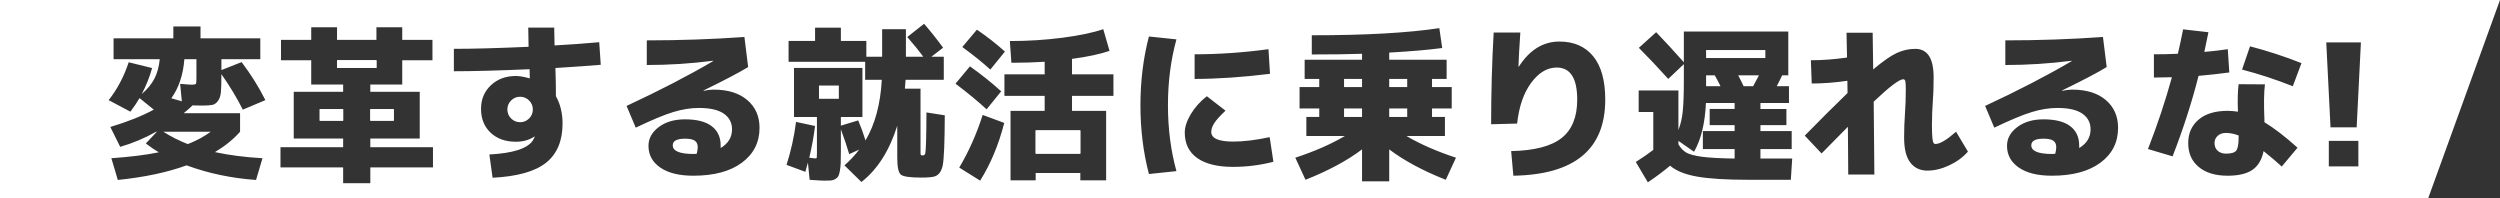 <?xml version="1.0" encoding="UTF-8"?>
<svg id="_レイヤー_1" data-name="レイヤー_1" xmlns="http://www.w3.org/2000/svg" version="1.1" viewBox="0 0 267.345 21.226">
  <rect x="0" y="0" width="267.345" height="21.226" fill="#333333" stroke="none"/>
  <!-- Generator: Adobe Illustrator 30.0.0, SVG Export Plug-In . SVG Version: 2.1.1 Build 123)  -->
  <defs>
    <style>
      .st0 {
        fill: none;
      }

      .st1 {
        fill: #fff;
      }
    </style>
  </defs>
  <path class="st1" d="M73.252,14.831c-.872,0-1.308.236-1.308.708,0,.618.745.927,2.234.927.036,0,.091-.003.163-.01.073-.006.127-.009.164-.009.073-.278.109-.515.109-.708,0-.314-.103-.545-.309-.69-.206-.145-.557-.218-1.053-.218Z"/>
  <rect class="st1" x="110.752" y="13.942" width="4.776" height="2.488"/>
  <rect class="st1" x="143.73" y="11.599" width="1.925" height=".908"/>
  <rect class="st1" x="148.56" y="11.599" width="1.925" height=".908"/>
  <rect class="st1" x="148.56" y="8.44" width="1.925" height=".871"/>
  <rect class="st1" x="182.446" y="5.352" width="6.338" height=".854"/>
  <rect class="st1" x="143.73" y="8.44" width="1.925" height=".871"/>
  <path class="st1" d="M55.619,10.346c-.375,0-.696.134-.962.399-.266.267-.399.588-.399.963s.133.696.399.962c.266.267.587.399.962.399.375,0,.696-.133.962-.399.267-.266.4-.587.4-.962s-.133-.696-.4-.963c-.266-.266-.587-.399-.962-.399Z"/>
  <rect class="st1" x="34.191" y="11.672" width="2.506" height="1.234"/>
  <path class="st1" d="M20.081,15.412c.944-.375,1.761-.817,2.451-1.325h-5.066c.787.508,1.659.95,2.615,1.325Z"/>
  <path class="st1" d="M21.006,8.385v-2.053h-1.289c-.133,1.684-.6,3.075-1.398,4.177l1.126.327-.182-1.87c.69.061,1.108.091,1.253.091.242,0,.384-.03.427-.091s.063-.255.063-.581Z"/>
  <rect class="st1" x="39.602" y="11.672" width="2.506" height="1.234"/>
  <rect class="st1" x="36.043" y="6.442" width="4.213" height=".817"/>
  <rect class="st1" x="87.58" y="9.148" width="2.125" height="1.416"/>
  <path class="st1" d="M181.157,16.23l-1.671-1.162v.363c.242.411.529.711.863.898.332.188.89.333,1.67.437.781.103,1.94.166,3.478.19v-1.018h-3.396v-1.925h3.396v-.635h-2.669v-1.726h2.669v-.636h-3.068c-.098,2.167-.521,3.904-1.271,5.212Z"/>
  <path class="st1" d="M186.46,9.22h1.017c.073-.121.278-.509.618-1.162h-2.216c.267.509.46.896.581,1.162Z"/>
  <path class="st1" d="M237.153,14.523c-.224.206-.336.466-.336.781,0,.339.112.611.336.816.224.206.523.31.899.31.557,0,.92-.109,1.089-.327.17-.218.255-.702.255-1.453v-.163c-.484-.182-.933-.272-1.344-.272-.376,0-.676.103-.899.309Z"/>
  <path class="st1" d="M183.373,8.058h-.927v1.162h1.544c-.267-.532-.472-.92-.617-1.162Z"/>
  <path class="st1" d="M218.53,14.831c-.872,0-1.308.236-1.308.708,0,.618.744.927,2.233.927.036,0,.091-.003.164-.01.072-.006.127-.009.163-.009.072-.278.109-.515.109-.708,0-.314-.104-.545-.31-.69-.206-.145-.557-.218-1.053-.218Z"/>
  <path class="st1" d="M36.696,12.907h-2.506v-1.234h2.506v1.234ZM42.108,11.672v1.234h-2.506v-1.234h2.506ZM36.043,7.259v-.817h4.213v.817h-4.213Z"/>
  <path class="st1" d="M115.528,13.942v2.488h-4.776v-2.488h4.776Z"/>
  <g>
    <path class="st0" d="M76.321,9.583c-.339,0-.696.043-1.071.127l-.018-.036c2.239-1.09,3.832-1.925,4.776-2.506l-.399-3.215c-3.426.243-6.907.363-10.442.363v2.634c2.361,0,4.721-.151,7.082-.454l.019.036c-2.615,1.537-5.703,3.136-9.262,4.794l.98,2.324c1.719-.822,3.057-1.38,4.014-1.67.956-.291,1.87-.437,2.742-.437,1.187,0,2.073.203,2.661.608.587.406.881.966.881,1.68,0,.848-.406,1.514-1.217,1.998v-.272c0-.896-.321-1.586-.962-2.07-.642-.484-1.592-.727-2.851-.727-1.138,0-2.073.275-2.806.826-.733.552-1.099,1.22-1.099,2.007,0,.969.42,1.743,1.262,2.324s2.019.872,3.532.872c2.215,0,3.95-.466,5.203-1.398,1.253-.932,1.88-2.173,1.88-3.723,0-1.234-.436-2.225-1.308-2.969-.872-.745-2.07-1.117-3.596-1.117Z"/>
    <path class="st0" d="M98.948,16.393c-.036.146-.127.219-.272.219-.121,0-.19-.019-.208-.055-.019-.036-.027-.146-.027-.327v-6.756h-1.671c.024-.218.048-.532.073-.944h4.086v-2.47h-1.326l1.253-.962c-.642-.884-1.32-1.737-2.034-2.561l-1.798,1.416c.69.787,1.259,1.489,1.707,2.106h-1.853v-2.941h-2.542v2.941h-1.689v-1.688h-2.724v-1.416h-2.76v1.416h-2.833v2.233h8.19v1.925h1.78c-.145,2.604-.726,4.765-1.743,6.483-.23-.75-.49-1.465-.781-2.143l-1.853.562v-.926h2.306v-5.248h-7.318v5.248h2.452v3.868c0,.278-.006.441-.018.49-.012.049-.067.072-.164.072-.012,0-.224-.023-.635-.072.278-1.187.484-2.318.617-3.396l-2.034-.436c-.206,1.599-.545,3.13-1.017,4.595l2.016.744c.024-.097.051-.199.082-.309.03-.108.063-.229.1-.363.036-.133.066-.235.091-.309l.182,1.834c.811.061,1.337.091,1.58.091.291,0,.518-.006.681-.018.164-.013.321-.061.472-.146s.26-.185.327-.3c.066-.115.124-.306.172-.572s.079-.56.091-.881c.012-.32.018-.753.018-1.298v-2.271c.351.933.647,1.816.89,2.651l1.072-.49c-.448.594-.975,1.156-1.58,1.689l1.816,1.779c1.707-1.332,2.984-3.335,3.832-6.011v3.414c0,.992.127,1.595.381,1.807.254.212.974.318,2.161.318.738,0,1.229-.043,1.471-.128.436-.145.72-.544.854-1.198.133-.653.206-2.434.218-5.339l-1.961-.309c-.012,2.651-.054,4.11-.127,4.376Z"/>
    <path class="st0" d="M102.58,17.918l2.234,1.398c1.126-1.791,1.985-3.85,2.579-6.174l-2.306-.854c-.654,2.046-1.489,3.922-2.506,5.629Z"/>
    <path class="st0" d="M107.065,9.765c-1.029-.932-2.143-1.822-3.341-2.67l-1.543,1.853c1.271.957,2.379,1.871,3.323,2.742l1.562-1.925Z"/>
    <path class="st0" d="M122.864,3.9c-.606,2.312-.908,4.764-.908,7.354s.302,5.042.908,7.354l2.942-.309c-.606-2.203-.908-4.552-.908-7.046s.302-4.843.908-7.046l-2.942-.309Z"/>
    <path class="st0" d="M114.638,6.296c1.634-.218,2.972-.502,4.013-.854l-.672-2.324c-1.089.375-2.545.681-4.367.917-1.822.236-3.696.354-5.621.354l.164,2.324c1.247,0,2.434-.036,3.559-.109v1.344h-4.304v2.307h4.304v1.598h-3.65v7.428h2.688v-.781h4.776v.781h2.76v-7.428h-3.65v-1.598h4.431v-2.307h-4.431v-1.652Z"/>
    <path class="st0" d="M21.606,11.29c.496,0,.862-.024,1.099-.072.236-.049.438-.191.608-.427.169-.236.272-.545.309-.927.036-.381.054-.953.054-1.716v-.218c.908,1.296,1.671,2.561,2.289,3.795l2.415-1.017c-.69-1.38-1.538-2.736-2.542-4.067l-2.161.854v-1.163h4.159v-2.233h-6.392v-1.271h-2.906v1.271h-6.392v2.233h4.939c-.085.824-.279,1.523-.581,2.098-.303.575-.751,1.117-1.344,1.626.472-.896.841-1.822,1.107-2.779l-2.506-.617c-.508,1.538-1.223,2.888-2.143,4.05l2.325,1.234c.375-.496.702-.98.98-1.452l1.525,1.234c-1.283.69-2.833,1.308-4.649,1.853l1.053,2.125c1.308-.375,2.591-.914,3.85-1.616h.073l-1.181,1.253c.46.363.926.678,1.398.944-1.332.278-3.027.49-5.084.636l.69,2.324c2.845-.291,5.296-.812,7.354-1.562,2.336.859,4.812,1.38,7.427,1.562l.69-2.324c-1.889-.109-3.584-.327-5.085-.654,1.078-.642,1.973-1.368,2.688-2.179v-1.979h-6.029c.436-.363.75-.642.944-.836.291.013.629.019,1.017.019Z"/>
    <path class="st0" d="M107.465,5.516c-.896-.812-1.895-1.592-2.997-2.343l-1.562,1.853c1.235.907,2.233,1.713,2.996,2.415l1.562-1.925Z"/>
    <path class="st0" d="M135.649,5.261c-2.7.363-5.333.545-7.899.545v2.634c2.397,0,5.085-.182,8.063-.545l-.164-2.634Z"/>
    <path class="st0" d="M131.871,15.14c-1.562,0-2.342-.345-2.342-1.035,0-.29.109-.604.327-.944.218-.339.618-.78,1.199-1.325l-1.998-1.544c-.714.558-1.287,1.196-1.716,1.916-.43.721-.645,1.377-.645,1.971,0,1.187.445,2.095,1.334,2.724.89.63,2.17.944,3.841.944,1.453,0,2.888-.182,4.304-.545l-.399-2.633c-1.478.314-2.779.472-3.905.472Z"/>
    <polygon class="st0" points="39.602 14.814 44.887 14.814 44.887 9.82 39.602 9.82 39.602 9.038 43.016 9.038 43.016 6.442 46.249 6.442 46.249 4.263 43.016 4.263 43.016 2.918 40.256 2.918 40.256 4.263 36.043 4.263 36.043 2.918 33.282 2.918 33.282 4.263 30.05 4.263 30.05 6.442 33.282 6.442 33.282 9.038 36.696 9.038 36.696 9.82 31.412 9.82 31.412 14.814 34.191 14.814 36.696 14.814 36.696 15.74 29.996 15.74 29.996 17.901 36.696 17.901 36.696 19.589 39.602 19.589 39.602 17.901 46.303 17.901 46.303 15.74 39.602 15.74 39.602 14.814"/>
    <path class="st0" d="M64.081,4.517c-1.634.146-3.226.261-4.776.345-.024-.871-.036-1.507-.036-1.906h-2.778c0,.472.012,1.156.036,2.052-3.305.146-5.969.218-7.99.218v2.397c2.082,0,4.782-.073,8.099-.218,0,.097.003.251.009.463.006.212.009.378.009.499l-.018.019c-.581-.17-1.071-.255-1.471-.255-1.078,0-1.968.33-2.67.99s-1.053,1.498-1.053,2.515c0,1.065.342,1.919,1.026,2.561.684.643,1.583.963,2.697.963.774,0,1.44-.188,1.998-.563l.018.019c-.024.085-.097.23-.218.436-.581.848-2.125,1.338-4.63,1.472l.345,2.487c2.639-.133,4.546-.669,5.721-1.607,1.174-.938,1.761-2.339,1.761-4.203,0-1.09-.236-2.059-.708-2.906,0-.992-.019-1.997-.055-3.015,2.106-.133,3.723-.248,4.849-.345l-.164-2.415Z"/>
    <path class="st0" d="M221.599,9.583c-.34,0-.696.043-1.072.127l-.018-.036c2.239-1.09,3.831-1.925,4.775-2.506l-.399-3.215c-3.426.243-6.906.363-10.441.363v2.634c2.36,0,4.722-.151,7.082-.454l.019.036c-2.615,1.537-5.702,3.136-9.262,4.794l.98,2.324c1.719-.822,3.057-1.38,4.014-1.67.956-.291,1.87-.437,2.742-.437,1.187,0,2.073.203,2.66.608.587.406.881.966.881,1.68,0,.848-.406,1.514-1.217,1.998v-.272c0-.896-.321-1.586-.963-2.07s-1.592-.727-2.851-.727c-1.139,0-2.073.275-2.806.826-.732.552-1.099,1.22-1.099,2.007,0,.969.42,1.743,1.262,2.324s2.019.872,3.532.872c2.216,0,3.95-.466,5.203-1.398,1.253-.932,1.879-2.173,1.879-3.723,0-1.234-.436-2.225-1.308-2.969-.871-.745-2.069-1.117-3.595-1.117Z"/>
    <path class="st0" d="M238.397,7.749l-.163-2.488c-.8.121-1.635.218-2.507.291.024-.073.17-.774.437-2.106l-2.706-.309c-.218,1.089-.406,1.961-.563,2.614-.823.037-1.677.055-2.561.055v2.488c.46,0,1.102-.012,1.926-.036-.703,2.554-1.557,5.114-2.561,7.681l2.633.781c1.126-2.894,2.052-5.763,2.778-8.607,1.223-.109,2.318-.23,3.287-.363Z"/>
    <path class="st0" d="M242.156,12.797c-.072-1.683-.055-2.941.055-3.776l-2.814-.019c-.098.715-.121,1.695-.073,2.941-.399-.06-.769-.091-1.107-.091-1.332,0-2.367.315-3.105.944-.738.63-1.107,1.466-1.107,2.507,0,1.077.375,1.928,1.126,2.551.75.624,1.779.936,3.087.936,1.15,0,2.03-.206,2.643-.617.61-.412,1.014-1.084,1.207-2.016.812.653,1.459,1.204,1.943,1.652l1.688-2.016c-1.319-1.187-2.5-2.095-3.541-2.725v-.272Z"/>
    <path class="st0" d="M206.981,15.395c-.098,0-.17-.039-.219-.118s-.088-.261-.117-.545c-.031-.284-.047-.718-.047-1.299,0-.883.031-1.73.092-2.542.061-.751.09-1.622.09-2.615,0-2.034-.652-3.051-1.961-3.051-.678,0-1.334.146-1.971.436-.635.291-1.479.878-2.533,1.762-.023-1.429-.041-2.735-.055-3.922h-2.796c.024,1.005.042,1.888.054,2.65-1.331.194-2.621.291-3.867.291l.091,2.488c1.21,0,2.481-.097,3.813-.291,0,.146.002.363.01.654.006.29.008.508.008.653-1.477,1.429-3.002,2.948-4.576,4.558l1.798,1.907c1.429-1.453,2.367-2.403,2.815-2.852.023,2.229.037,3.93.037,5.104h2.795c-.023-3.354-.047-5.95-.072-7.791,1.684-1.598,2.736-2.396,3.16-2.396.109,0,.182.063.219.19.035.127.053.427.053.898,0,.921-.029,1.792-.09,2.615-.061.812-.09,1.659-.09,2.543,0,1.198.221,2.085.662,2.66s1.051.862,1.824.862c.752,0,1.529-.188,2.334-.562s1.475-.866,2.006-1.472l-1.27-2.124c-.994.871-1.727,1.308-2.197,1.308Z"/>
    <path class="st0" d="M154.517,14.541v-2.034h-1.381v-.908h2.106v-2.288h-2.106v-.871h1.562v-2.053h-6.139v-.763c2.373-.133,4.262-.296,5.666-.49l-.309-2.125c-3.354.509-7.9.763-13.638.763v2.053c2.07,0,3.862-.024,5.375-.073v.636h-6.138v2.053h1.562v.871h-2.106v2.288h2.106v.908h-1.38v2.034h4.122c-1.477.871-3.245,1.646-5.303,2.324l1.09,2.36c2.445-.969,4.461-2.052,6.047-3.25v3.414h2.906v-3.414c1.586,1.198,3.602,2.281,6.048,3.25l1.089-2.36c-2.058-.678-3.825-1.453-5.303-2.324h4.123Z"/>
    <path class="st0" d="M166.756,4.444c-1.743,0-3.19.896-4.34,2.688l-.037-.019c.024-.823.091-2.034.2-3.632h-2.852c-.182,3.208-.272,6.477-.272,9.807l2.779-.073c.205-1.84.711-3.299,1.516-4.376.806-1.078,1.71-1.616,2.715-1.616,1.465,0,2.197,1.144,2.197,3.432,0,1.864-.56,3.235-1.68,4.113-1.119.878-2.914,1.341-5.384,1.39l.235,2.633c6.55-.109,9.825-2.82,9.825-8.136,0-2.046-.43-3.593-1.29-4.64-.859-1.047-2.063-1.571-3.613-1.571Z"/>
    <path class="st0" d="M188.257,15.939h3.342v-1.925h-3.342v-.635h2.778v-1.726h-2.778v-.636h3.051v-1.798h-1.308c.206-.387.399-.774.581-1.162h.654V3.372h-11.169v3.287c-1.017-1.149-2.004-2.222-2.96-3.214l-1.852,1.671c.968.968,2.016,2.076,3.142,3.323l1.67-1.58v1.779c0,1.429-.039,2.519-.118,3.269-.078.751-.232,1.417-.463,1.998v-4.231h-4.249v2.307h1.562v4.049c-.533.412-1.156.842-1.87,1.29l1.289,2.179c.896-.605,1.688-1.198,2.379-1.779.63.545,1.583.932,2.86,1.162,1.277.229,3.12.345,5.529.345h4.522l.145-2.27h-3.396v-1.018Z"/>
    <path class="st1" d="M-155.587,0l-7.689,21.226h422.932l7.689-21.226H-155.587ZM127.749,5.806c2.566,0,5.2-.182,7.899-.545l.164,2.634c-2.978.363-5.666.545-8.063.545v-2.634ZM104.468,3.173c1.102.751,2.1,1.531,2.997,2.343l-1.562,1.925c-.763-.702-1.761-1.508-2.996-2.415l1.562-1.853ZM25.673,12.108v1.979c-.714.811-1.61,1.537-2.688,2.179,1.501.327,3.196.545,5.085.654l-.69,2.324c-2.615-.182-5.091-.702-7.427-1.562-2.058.75-4.51,1.271-7.354,1.562l-.69-2.324c2.058-.146,3.752-.357,5.084-.636-.472-.267-.938-.581-1.398-.944l1.181-1.253h-.073c-1.259.702-2.542,1.241-3.85,1.616l-1.053-2.125c1.816-.545,3.366-1.162,4.649-1.853l-1.525-1.234c-.278.472-.605.956-.98,1.452l-2.325-1.234c.92-1.162,1.635-2.512,2.143-4.05l2.506.617c-.266.957-.635,1.883-1.107,2.779.593-.509,1.041-1.051,1.344-1.626.302-.574.496-1.273.581-2.098h-4.939v-2.233h6.392v-1.271h2.906v1.271h6.392v2.233h-4.159v1.163l2.161-.854c1.005,1.331,1.853,2.688,2.542,4.067l-2.415,1.017c-.618-1.234-1.38-2.499-2.289-3.795v.218c0,.763-.018,1.335-.054,1.716-.037.382-.139.69-.309.927-.17.235-.373.378-.608.427-.236.048-.603.072-1.099.072-.388,0-.727-.006-1.017-.019-.194.194-.508.473-.944.836h6.029ZM46.303,17.901h-6.701v1.688h-2.906v-1.688h-6.701v-2.161h6.701v-.926h-5.284v-4.994h5.284v-.781h-3.414v-2.597h-3.232v-2.179h3.232v-1.345h2.76v1.345h4.213v-1.345h2.76v1.345h3.232v2.179h-3.232v2.597h-3.414v.781h5.285v4.994h-5.285v.926h6.701v2.161ZM59.451,10.291c.472.848.708,1.816.708,2.906,0,1.864-.587,3.266-1.761,4.203-1.175.938-3.082,1.475-5.721,1.607l-.345-2.487c2.506-.134,4.049-.624,4.63-1.472.121-.205.194-.351.218-.436l-.018-.019c-.557.376-1.223.563-1.998.563-1.114,0-2.013-.32-2.697-.963-.684-.642-1.026-1.495-1.026-2.561,0-1.017.351-1.854,1.053-2.515s1.592-.99,2.67-.99c.399,0,.89.085,1.471.255l.018-.019c0-.121-.003-.287-.009-.499-.006-.212-.009-.366-.009-.463-3.317.145-6.017.218-8.099.218v-2.397c2.021,0,4.685-.072,7.99-.218-.024-.896-.036-1.58-.036-2.052h2.778c0,.399.012,1.035.036,1.906,1.55-.084,3.142-.199,4.776-.345l.164,2.415c-1.126.097-2.742.212-4.849.345.036,1.018.055,2.022.055,3.015ZM79.344,17.392c-1.253.933-2.987,1.398-5.203,1.398-1.513,0-2.691-.291-3.532-.872s-1.262-1.355-1.262-2.324c0-.787.366-1.455,1.099-2.007.732-.551,1.667-.826,2.806-.826,1.259,0,2.209.242,2.851.727.642.484.962,1.175.962,2.07v.272c.811-.484,1.217-1.15,1.217-1.998,0-.714-.294-1.273-.881-1.68-.587-.405-1.474-.608-2.661-.608-.872,0-1.786.146-2.742.437-.957.29-2.294.848-4.014,1.67l-.98-2.324c3.559-1.658,6.646-3.257,9.262-4.794l-.019-.036c-2.361.303-4.721.454-7.082.454v-2.634c3.535,0,7.016-.12,10.442-.363l.399,3.215c-.944.581-2.537,1.416-4.776,2.506l.018.036c.375-.084.732-.127,1.071-.127,1.525,0,2.724.372,3.596,1.117.872.744,1.308,1.734,1.308,2.969,0,1.55-.626,2.791-1.88,3.723ZM100.818,17.664c-.133.654-.418,1.054-.854,1.198-.242.085-.733.128-1.471.128-1.187,0-1.907-.106-2.161-.318-.254-.212-.381-.814-.381-1.807v-3.414c-.848,2.676-2.125,4.679-3.832,6.011l-1.816-1.779c.605-.533,1.132-1.096,1.58-1.689l-1.072.49c-.242-.835-.539-1.719-.89-2.651v2.271c0,.545-.006.978-.018,1.298-.012.321-.042.614-.091.881s-.106.457-.172.572c-.067.115-.176.215-.327.3s-.309.133-.472.146c-.163.012-.39.018-.681.018-.243,0-.769-.03-1.58-.091l-.182-1.834c-.024.073-.055.176-.091.309-.036.134-.07.255-.1.363-.031.109-.058.212-.082.309l-2.016-.744c.472-1.465.811-2.996,1.017-4.595l2.034.436c-.133,1.078-.339,2.21-.617,3.396.411.049.623.072.635.072.097,0,.151-.023.164-.072.012-.049.018-.212.018-.49v-3.868h-2.452v-5.248h7.318v5.248h-2.306v.926l1.853-.562c.291.678.551,1.393.781,2.143,1.017-1.719,1.598-3.88,1.743-6.483h-1.78v-1.925h-8.19v-2.233h2.833v-1.416h2.76v1.416h2.724v1.688h1.689v-2.941h2.542v2.941h1.853c-.448-.617-1.017-1.319-1.707-2.106l1.798-1.416c.714.823,1.392,1.677,2.034,2.561l-1.253.962h1.326v2.47h-4.086c-.024.412-.048.727-.073.944h1.671v6.756c0,.182.009.291.027.327.018.036.087.055.208.055.146,0,.236-.073.272-.219.073-.266.115-1.725.127-4.376l1.961.309c-.012,2.905-.085,4.686-.218,5.339ZM103.724,7.095c1.199.848,2.312,1.738,3.341,2.67l-1.562,1.925c-.944-.871-2.052-1.785-3.323-2.742l1.543-1.853ZM104.814,19.317l-2.234-1.398c1.017-1.707,1.853-3.583,2.506-5.629l2.306.854c-.593,2.324-1.453,4.383-2.579,6.174ZM119.069,10.255h-4.431v1.598h3.65v7.428h-2.76v-.781h-4.776v.781h-2.688v-7.428h3.65v-1.598h-4.304v-2.307h4.304v-1.344c-1.125.073-2.312.109-3.559.109l-.164-2.324c1.925,0,3.798-.118,5.621-.354,1.822-.236,3.278-.542,4.367-.917l.672,2.324c-1.041.352-2.379.636-4.013.854v1.652h4.431v2.307ZM125.806,18.3l-2.942.309c-.606-2.312-.908-4.764-.908-7.354s.302-5.042.908-7.354l2.942.309c-.606,2.203-.908,4.552-.908,7.046s.302,4.843.908,7.046ZM131.871,17.846c-1.67,0-2.951-.314-3.841-.944-.89-.629-1.334-1.537-1.334-2.724,0-.594.215-1.25.645-1.971.43-.72,1.002-1.358,1.716-1.916l1.998,1.544c-.581.545-.981.986-1.199,1.325-.218.34-.327.654-.327.944,0,.69.781,1.035,2.342,1.035,1.126,0,2.427-.157,3.905-.472l.399,2.633c-1.417.363-2.851.545-4.304.545ZM154.608,19.226c-2.446-.969-4.462-2.052-6.048-3.25v3.414h-2.906v-3.414c-1.586,1.198-3.602,2.281-6.047,3.25l-1.09-2.36c2.058-.678,3.826-1.453,5.303-2.324h-4.122v-2.034h1.38v-.908h-2.106v-2.288h2.106v-.871h-1.562v-2.053h6.138v-.636c-1.513.049-3.305.073-5.375.073v-2.053c5.738,0,10.284-.254,13.638-.763l.309,2.125c-1.404.194-3.293.357-5.666.49v.763h6.139v2.053h-1.562v.871h2.106v2.288h-2.106v.908h1.381v2.034h-4.123c1.478.871,3.245,1.646,5.303,2.324l-1.089,2.36ZM161.835,18.79l-.235-2.633c2.47-.049,4.265-.512,5.384-1.39,1.12-.878,1.68-2.249,1.68-4.113,0-2.288-.732-3.432-2.197-3.432-1.005,0-1.909.538-2.715,1.616-.805,1.077-1.311,2.536-1.516,4.376l-2.779.073c0-3.33.091-6.599.272-9.807h2.852c-.109,1.598-.176,2.809-.2,3.632l.037.019c1.149-1.792,2.597-2.688,4.34-2.688,1.55,0,2.754.524,3.613,1.571.86,1.047,1.29,2.594,1.29,4.64,0,5.315-3.275,8.026-9.825,8.136ZM191.508,19.226h-4.522c-2.409,0-4.252-.115-5.529-.345-1.277-.23-2.23-.617-2.86-1.162-.69.581-1.483,1.174-2.379,1.779l-1.289-2.179c.714-.448,1.337-.878,1.87-1.29v-4.049h-1.562v-2.307h4.249v4.231c.23-.581.385-1.247.463-1.998.079-.75.118-1.84.118-3.269v-1.779l-1.67,1.58c-1.126-1.247-2.174-2.355-3.142-3.323l1.852-1.671c.956.992,1.943,2.064,2.96,3.214v-3.287h11.169v4.686h-.654c-.182.388-.375.775-.581,1.162h1.308v1.798h-3.051v.636h2.778v1.726h-2.778v.635h3.342v1.925h-3.342v1.018h3.396l-.145,2.27ZM208.442,17.683c-.805.375-1.582.562-2.334.562-.773,0-1.383-.287-1.824-.862s-.662-1.462-.662-2.66c0-.884.029-1.731.09-2.543.061-.823.09-1.694.09-2.615,0-.472-.018-.771-.053-.898-.037-.127-.109-.19-.219-.19-.424,0-1.477.799-3.16,2.396.025,1.841.049,4.438.072,7.791h-2.795c0-1.174-.014-2.875-.037-5.104-.448.448-1.387,1.398-2.815,2.852l-1.798-1.907c1.574-1.609,3.1-3.129,4.576-4.558,0-.146-.002-.363-.008-.653-.008-.291-.01-.509-.01-.654-1.332.194-2.604.291-3.813.291l-.091-2.488c1.246,0,2.536-.097,3.867-.291-.012-.763-.029-1.646-.054-2.65h2.796c.014,1.187.031,2.493.055,3.922,1.055-.884,1.898-1.471,2.533-1.762.637-.29,1.293-.436,1.971-.436,1.309,0,1.961,1.017,1.961,3.051,0,.993-.029,1.864-.09,2.615-.061.812-.092,1.659-.092,2.542,0,.581.016,1.015.047,1.299.029.284.068.466.117.545s.121.118.219.118c.471,0,1.203-.437,2.197-1.308l1.27,2.124c-.531.605-1.201,1.097-2.006,1.472ZM224.623,17.392c-1.253.933-2.987,1.398-5.203,1.398-1.514,0-2.69-.291-3.532-.872s-1.262-1.355-1.262-2.324c0-.787.366-1.455,1.099-2.007.732-.551,1.667-.826,2.806-.826,1.259,0,2.209.242,2.851.727s.963,1.175.963,2.07v.272c.811-.484,1.217-1.15,1.217-1.998,0-.714-.294-1.273-.881-1.68-.587-.405-1.474-.608-2.66-.608-.872,0-1.786.146-2.742.437-.957.29-2.295.848-4.014,1.67l-.98-2.324c3.56-1.658,6.646-3.257,9.262-4.794l-.019-.036c-2.36.303-4.722.454-7.082.454v-2.634c3.535,0,7.016-.12,10.441-.363l.399,3.215c-.944.581-2.536,1.416-4.775,2.506l.018.036c.376-.084.732-.127,1.072-.127,1.525,0,2.724.372,3.595,1.117.872.744,1.308,1.734,1.308,2.969,0,1.55-.626,2.791-1.879,3.723ZM229.699,15.939c1.004-2.566,1.857-5.127,2.561-7.681-.824.024-1.466.036-1.926.036v-2.488c.884,0,1.737-.018,2.561-.055.157-.653.346-1.525.563-2.614l2.706.309c-.267,1.332-.412,2.033-.437,2.106.872-.073,1.707-.17,2.507-.291l.163,2.488c-.969.133-2.064.254-3.287.363-.727,2.845-1.652,5.714-2.778,8.607l-2.633-.781ZM244.008,17.81c-.484-.448-1.132-.999-1.943-1.652-.193.932-.597,1.604-1.207,2.016-.612.411-1.492.617-2.643.617-1.308,0-2.337-.312-3.087-.936-.751-.623-1.126-1.474-1.126-2.551,0-1.041.369-1.877,1.107-2.507.738-.629,1.773-.944,3.105-.944.339,0,.708.031,1.107.091-.048-1.246-.024-2.227.073-2.941l2.814.019c-.109.835-.127,2.094-.055,3.776v.272c1.041.63,2.222,1.538,3.541,2.725l-1.688,2.016ZM245.189,9.22c-1.841-.727-3.65-1.319-5.43-1.779l.854-2.488c1.9.497,3.734,1.096,5.502,1.798l-.926,2.47ZM252.199,17.791h-3.16v-2.724h3.16v2.724ZM252.017,13.615h-2.797l-.454-9.08h3.705l-.454,9.08Z"/>
  </g>
</svg>